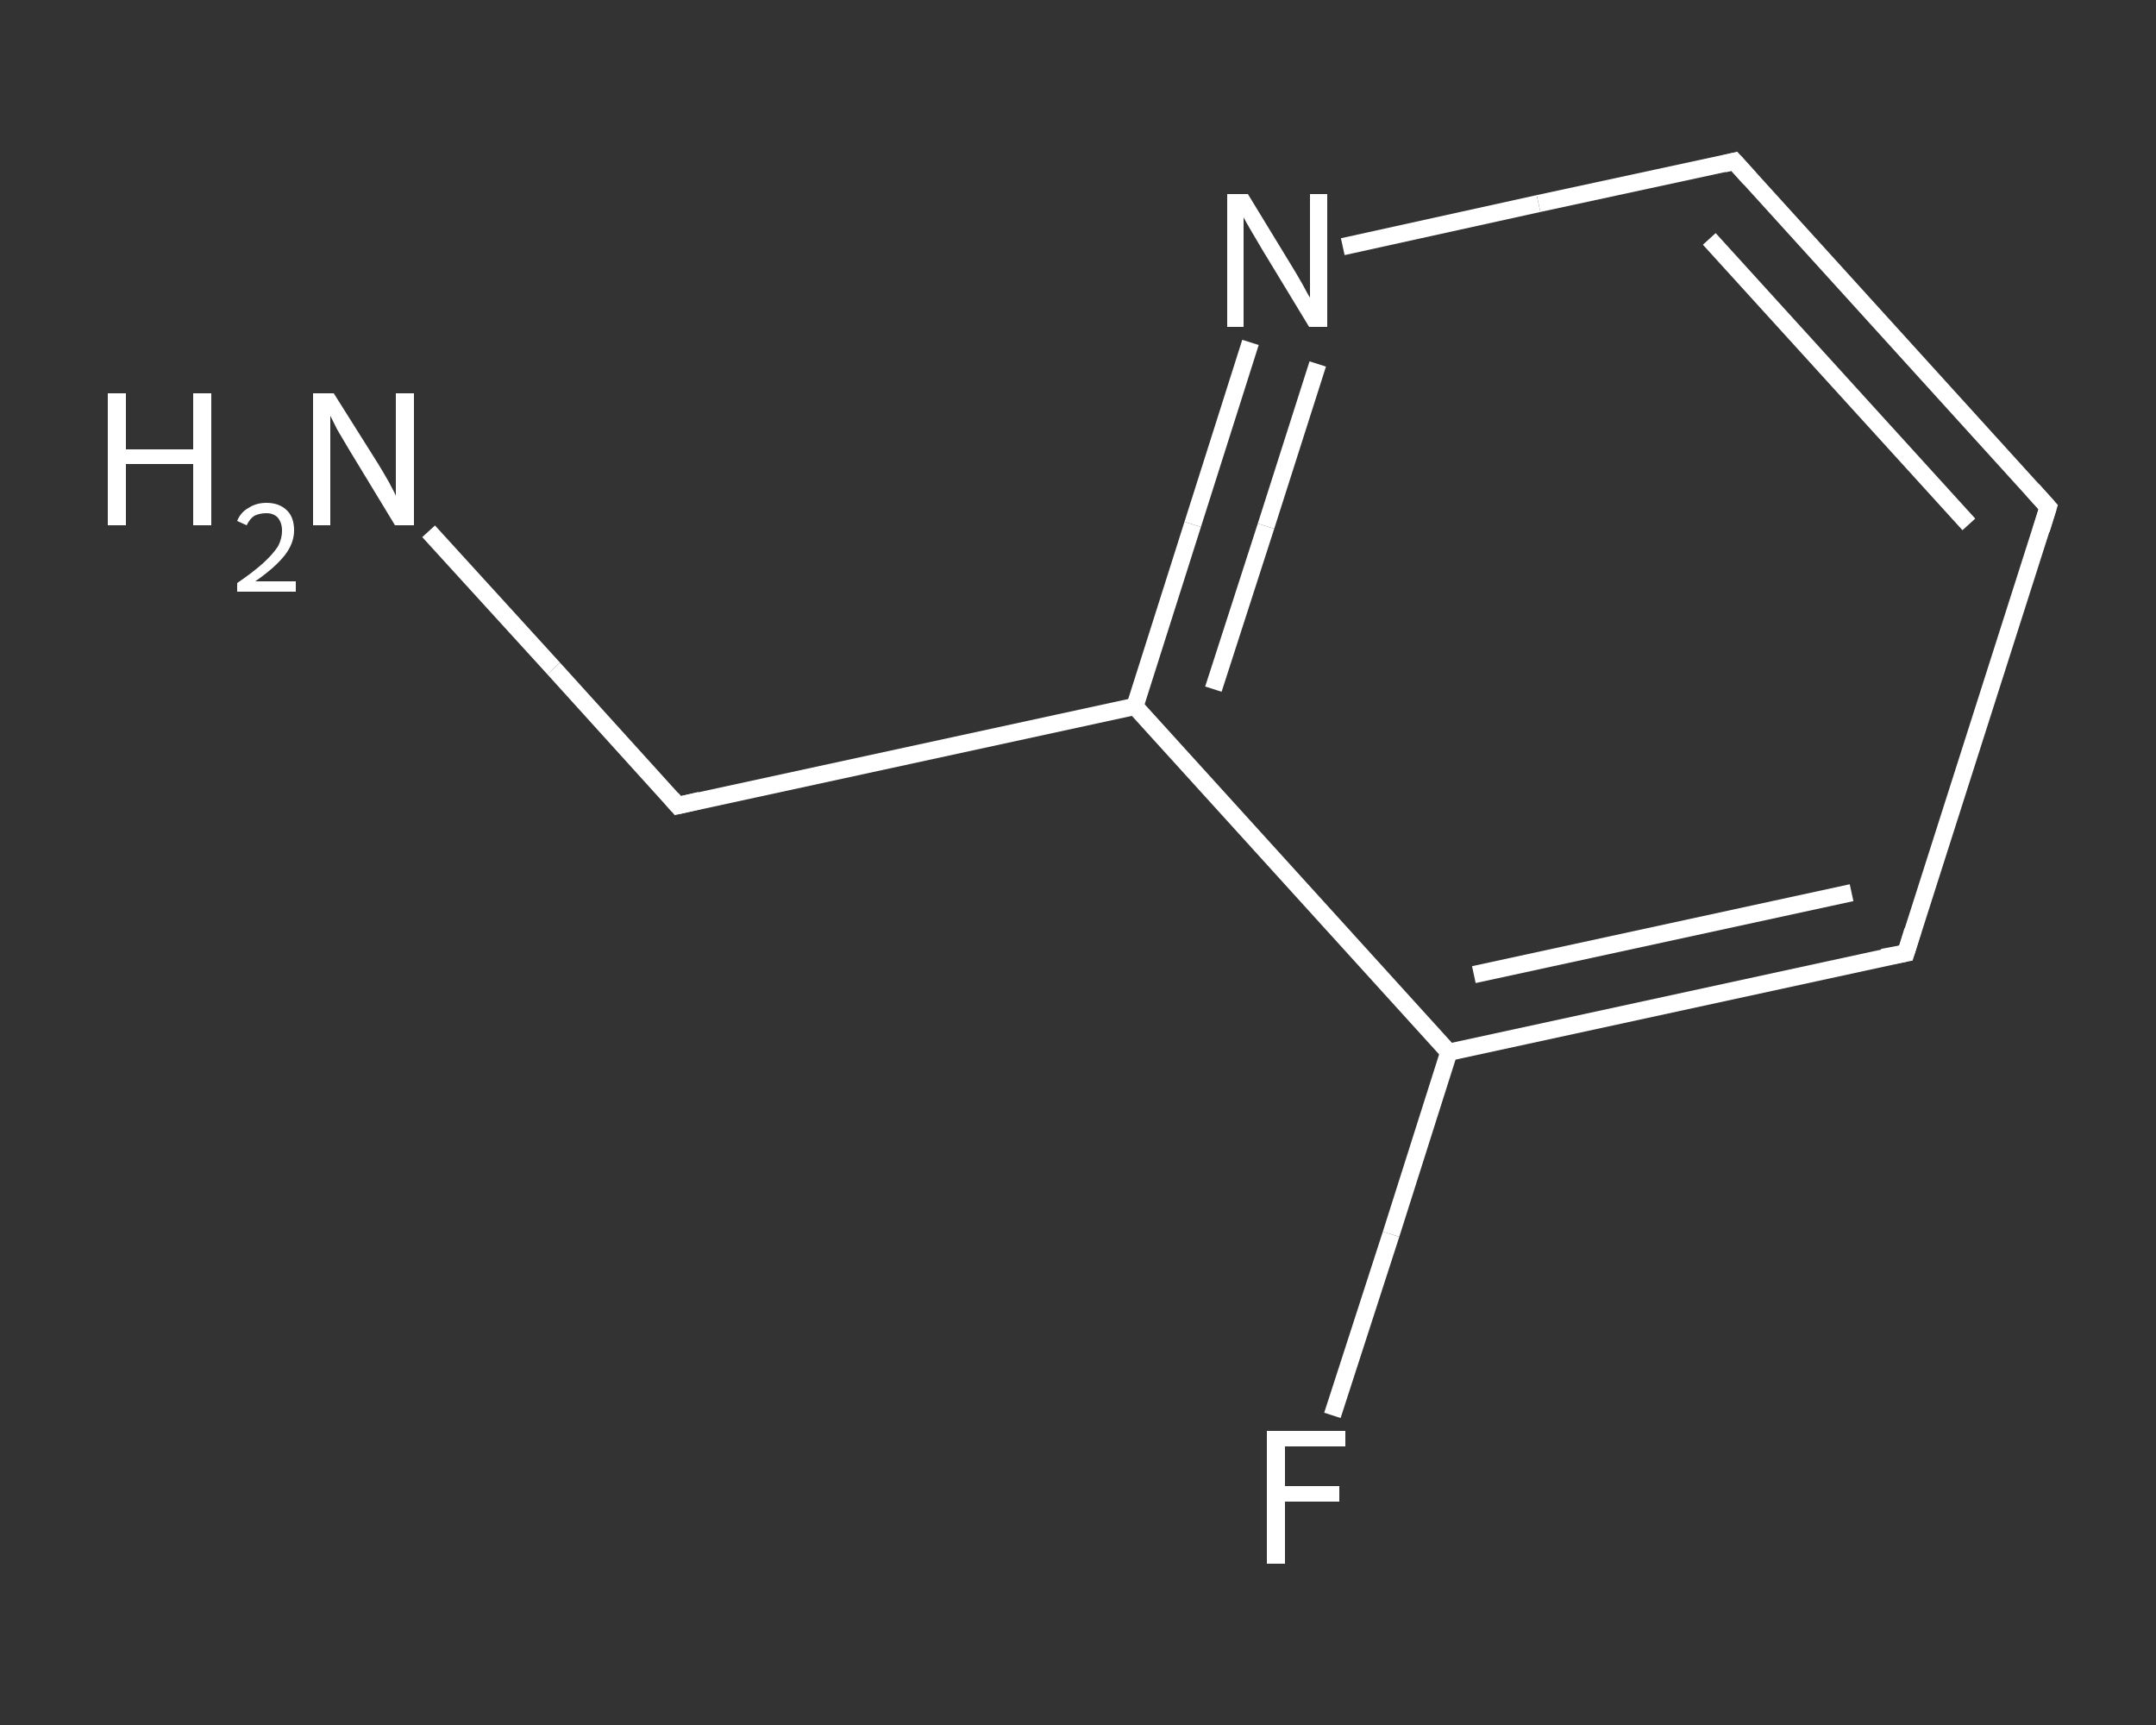 <?xml version='1.0' encoding='iso-8859-1'?>
<svg version='1.1' baseProfile='full'
              xmlns='http://www.w3.org/2000/svg'
                      xmlns:rdkit='http://www.rdkit.org/xml'
                      xmlns:xlink='http://www.w3.org/1999/xlink'
                  xml:space='preserve'
width='250px' height='200px' viewBox='0 0 250 200'>
<rect x="0" y="0" width="250" height="200" fill="#333333" stroke="none"/>
<!-- END OF HEADER -->
<rect style='opacity:1.0;fill:transparent;stroke:none' width='250.0' height='200.0' x='0.0' y='0.0'> </rect>
<path class='bond-0 atom-0 atom-1' d='M 49.7,61.6 L 64.2,77.5' style='fill:none;fill-rule:evenodd;stroke:#FFFFFF;stroke-width:2.0px;stroke-linecap:butt;stroke-linejoin:miter;stroke-opacity:1' />
<path class='bond-0 atom-0 atom-1' d='M 64.2,77.5 L 78.6,93.4' style='fill:none;fill-rule:evenodd;stroke:#FFFFFF;stroke-width:2.0px;stroke-linecap:butt;stroke-linejoin:miter;stroke-opacity:1' />
<path class='bond-1 atom-1 atom-2' d='M 78.6,93.4 L 131.6,81.9' style='fill:none;fill-rule:evenodd;stroke:#FFFFFF;stroke-width:2.0px;stroke-linecap:butt;stroke-linejoin:miter;stroke-opacity:1' />
<path class='bond-2 atom-2 atom-3' d='M 131.6,81.9 L 138.3,60.8' style='fill:none;fill-rule:evenodd;stroke:#FFFFFF;stroke-width:2.0px;stroke-linecap:butt;stroke-linejoin:miter;stroke-opacity:1' />
<path class='bond-2 atom-2 atom-3' d='M 138.3,60.8 L 145.0,39.7' style='fill:none;fill-rule:evenodd;stroke:#FFFFFF;stroke-width:2.0px;stroke-linecap:butt;stroke-linejoin:miter;stroke-opacity:1' />
<path class='bond-2 atom-2 atom-3' d='M 140.7,79.9 L 146.8,61.0' style='fill:none;fill-rule:evenodd;stroke:#FFFFFF;stroke-width:2.0px;stroke-linecap:butt;stroke-linejoin:miter;stroke-opacity:1' />
<path class='bond-2 atom-2 atom-3' d='M 146.8,61.0 L 152.8,42.2' style='fill:none;fill-rule:evenodd;stroke:#FFFFFF;stroke-width:2.0px;stroke-linecap:butt;stroke-linejoin:miter;stroke-opacity:1' />
<path class='bond-3 atom-3 atom-4' d='M 155.7,28.6 L 178.4,23.6' style='fill:none;fill-rule:evenodd;stroke:#FFFFFF;stroke-width:2.0px;stroke-linecap:butt;stroke-linejoin:miter;stroke-opacity:1' />
<path class='bond-3 atom-3 atom-4' d='M 178.4,23.6 L 201.1,18.7' style='fill:none;fill-rule:evenodd;stroke:#FFFFFF;stroke-width:2.0px;stroke-linecap:butt;stroke-linejoin:miter;stroke-opacity:1' />
<path class='bond-4 atom-4 atom-5' d='M 201.1,18.7 L 237.5,58.8' style='fill:none;fill-rule:evenodd;stroke:#FFFFFF;stroke-width:2.0px;stroke-linecap:butt;stroke-linejoin:miter;stroke-opacity:1' />
<path class='bond-4 atom-4 atom-5' d='M 198.2,27.7 L 228.3,60.8' style='fill:none;fill-rule:evenodd;stroke:#FFFFFF;stroke-width:2.0px;stroke-linecap:butt;stroke-linejoin:miter;stroke-opacity:1' />
<path class='bond-5 atom-5 atom-6' d='M 237.5,58.8 L 221.0,110.5' style='fill:none;fill-rule:evenodd;stroke:#FFFFFF;stroke-width:2.0px;stroke-linecap:butt;stroke-linejoin:miter;stroke-opacity:1' />
<path class='bond-6 atom-6 atom-7' d='M 221.0,110.5 L 168.0,122.0' style='fill:none;fill-rule:evenodd;stroke:#FFFFFF;stroke-width:2.0px;stroke-linecap:butt;stroke-linejoin:miter;stroke-opacity:1' />
<path class='bond-6 atom-6 atom-7' d='M 214.7,103.5 L 170.9,113.0' style='fill:none;fill-rule:evenodd;stroke:#FFFFFF;stroke-width:2.0px;stroke-linecap:butt;stroke-linejoin:miter;stroke-opacity:1' />
<path class='bond-7 atom-7 atom-8' d='M 168.0,122.0 L 161.3,143.1' style='fill:none;fill-rule:evenodd;stroke:#FFFFFF;stroke-width:2.0px;stroke-linecap:butt;stroke-linejoin:miter;stroke-opacity:1' />
<path class='bond-7 atom-7 atom-8' d='M 161.3,143.1 L 154.5,164.1' style='fill:none;fill-rule:evenodd;stroke:#FFFFFF;stroke-width:2.0px;stroke-linecap:butt;stroke-linejoin:miter;stroke-opacity:1' />
<path class='bond-8 atom-7 atom-2' d='M 168.0,122.0 L 131.6,81.9' style='fill:none;fill-rule:evenodd;stroke:#FFFFFF;stroke-width:2.0px;stroke-linecap:butt;stroke-linejoin:miter;stroke-opacity:1' />
<path d='M 77.9,92.6 L 78.6,93.4 L 81.2,92.8' style='fill:none;stroke:#FFFFFF;stroke-width:2.0px;stroke-linecap:butt;stroke-linejoin:miter;stroke-opacity:1;' />
<path d='M 199.9,19.0 L 201.1,18.7 L 202.9,20.7' style='fill:none;stroke:#FFFFFF;stroke-width:2.0px;stroke-linecap:butt;stroke-linejoin:miter;stroke-opacity:1;' />
<path d='M 235.7,56.8 L 237.5,58.8 L 236.7,61.4' style='fill:none;stroke:#FFFFFF;stroke-width:2.0px;stroke-linecap:butt;stroke-linejoin:miter;stroke-opacity:1;' />
<path d='M 221.8,107.9 L 221.0,110.5 L 218.3,111.0' style='fill:none;stroke:#FFFFFF;stroke-width:2.0px;stroke-linecap:butt;stroke-linejoin:miter;stroke-opacity:1;' />
<path class='atom-0' d='M 12.5 45.6
L 14.6 45.6
L 14.6 52.1
L 22.4 52.1
L 22.4 45.6
L 24.5 45.6
L 24.5 60.9
L 22.4 60.9
L 22.4 53.8
L 14.6 53.8
L 14.6 60.9
L 12.5 60.9
L 12.5 45.6
' fill='#FFFFFF'/>
<path class='atom-0' d='M 27.5 60.4
Q 27.9 59.4, 28.8 58.9
Q 29.7 58.3, 30.9 58.3
Q 32.4 58.3, 33.3 59.2
Q 34.1 60.0, 34.1 61.5
Q 34.1 63.0, 33.0 64.4
Q 31.9 65.8, 29.6 67.4
L 34.3 67.4
L 34.3 68.6
L 27.5 68.6
L 27.5 67.6
Q 29.4 66.3, 30.5 65.3
Q 31.6 64.3, 32.2 63.4
Q 32.7 62.5, 32.7 61.5
Q 32.7 60.6, 32.2 60.0
Q 31.7 59.5, 30.9 59.5
Q 30.1 59.5, 29.5 59.8
Q 29.0 60.1, 28.6 60.9
L 27.5 60.4
' fill='#FFFFFF'/>
<path class='atom-0' d='M 38.7 45.6
L 43.8 53.7
Q 44.3 54.5, 45.1 55.9
Q 45.9 57.4, 45.9 57.5
L 45.9 45.6
L 48.0 45.6
L 48.0 60.9
L 45.8 60.9
L 40.4 52.0
Q 39.8 51.0, 39.1 49.8
Q 38.5 48.6, 38.3 48.2
L 38.3 60.9
L 36.3 60.9
L 36.3 45.6
L 38.7 45.6
' fill='#FFFFFF'/>
<path class='atom-3' d='M 144.7 22.5
L 149.7 30.7
Q 150.2 31.5, 151.0 32.9
Q 151.8 34.4, 151.9 34.5
L 151.9 22.5
L 153.9 22.5
L 153.9 37.9
L 151.8 37.9
L 146.4 29.0
Q 145.8 28.0, 145.1 26.8
Q 144.4 25.6, 144.2 25.2
L 144.2 37.9
L 142.3 37.9
L 142.3 22.5
L 144.7 22.5
' fill='#FFFFFF'/>
<path class='atom-8' d='M 146.9 165.9
L 156.0 165.9
L 156.0 167.7
L 149.0 167.7
L 149.0 172.3
L 155.3 172.3
L 155.3 174.1
L 149.0 174.1
L 149.0 181.3
L 146.9 181.3
L 146.9 165.9
' fill='#FFFFFF'/>
</svg>
